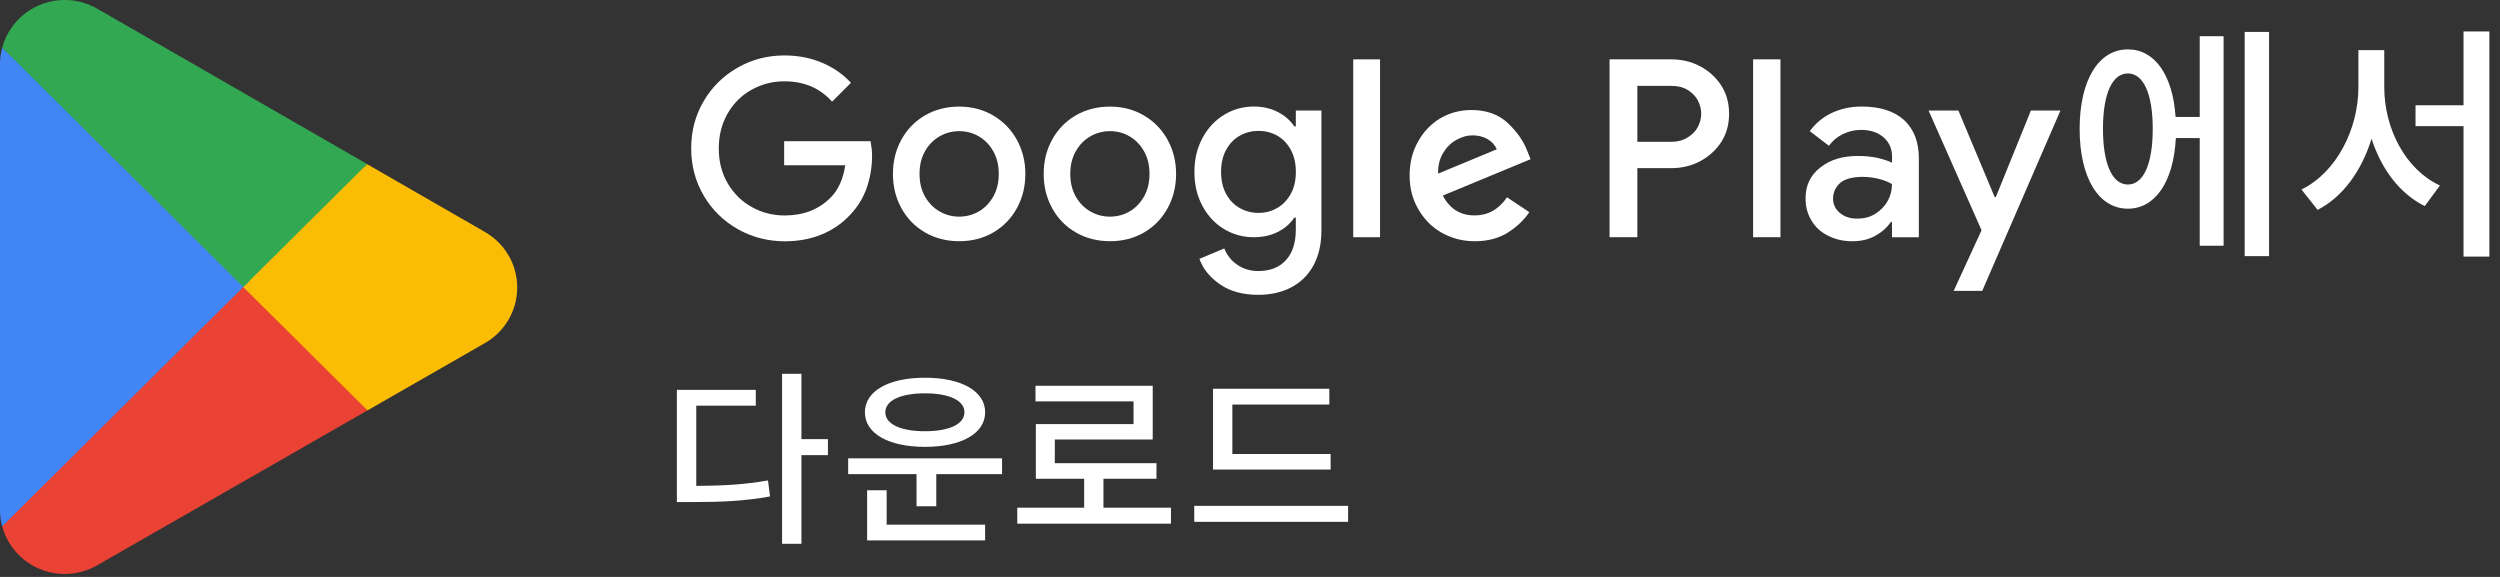 <svg width="117" height="27" viewBox="0 0 117 27" fill="none" xmlns="http://www.w3.org/2000/svg">
<rect x="0" y="0" width="117" height="27" fill="#333333" stroke="none"/>
<path d="M11.301 12.829L0.103 24.631C0.103 24.633 0.103 24.635 0.106 24.637C0.448 25.919 1.627 26.861 3.027 26.861C3.585 26.861 4.111 26.711 4.561 26.449L4.596 26.427L17.203 19.205L11.301 12.829Z" fill="#EA4335"/>
<path d="M22.63 10.819L22.619 10.812L17.176 7.68L11.046 13.098L17.198 19.207L22.612 16.103C23.562 15.595 24.206 14.601 24.206 13.456C24.206 12.319 23.57 11.33 22.63 10.819Z" fill="#FBBC04"/>
<path d="M0.103 2.231C0.035 2.477 0 2.737 0 3.003V23.858C0 24.127 0.035 24.384 0.103 24.631L11.687 13.131L0.103 2.231Z" fill="#4285F4"/>
<path d="M11.384 13.432L17.181 7.678L4.59 0.43C4.133 0.157 3.599 0 3.027 0C1.627 0 0.447 0.945 0.104 2.228V2.231L11.384 13.432Z" fill="#33A852"/>
<path d="M34.522 10.72C33.854 10.34 33.326 9.82 32.935 9.157C32.545 8.493 32.348 7.756 32.348 6.943C32.348 6.129 32.545 5.39 32.935 4.729C33.326 4.065 33.856 3.546 34.522 3.165C35.187 2.785 35.916 2.595 36.709 2.595C37.344 2.595 37.93 2.707 38.464 2.933C38.998 3.157 39.453 3.472 39.825 3.875L38.941 4.758C38.375 4.122 37.632 3.805 36.709 3.805C36.166 3.805 35.658 3.934 35.185 4.194C34.712 4.454 34.336 4.824 34.057 5.305C33.778 5.787 33.639 6.332 33.639 6.945C33.639 7.566 33.78 8.113 34.063 8.591C34.347 9.068 34.723 9.436 35.192 9.695C35.661 9.955 36.17 10.084 36.721 10.084C37.598 10.084 38.31 9.809 38.861 9.258C39.039 9.087 39.189 8.871 39.309 8.607C39.429 8.343 39.512 8.054 39.558 7.735H36.698V6.607H40.743C40.79 6.871 40.813 7.095 40.813 7.281C40.813 7.809 40.729 8.31 40.564 8.787C40.397 9.264 40.139 9.685 39.791 10.048C39.419 10.452 38.973 10.76 38.453 10.973C37.934 11.187 37.353 11.293 36.711 11.293C35.918 11.288 35.19 11.098 34.522 10.72Z" fill="white"/>
<path d="M43.289 10.876C42.816 10.602 42.449 10.223 42.185 9.742C41.92 9.262 41.79 8.726 41.79 8.138C41.79 7.549 41.92 7.014 42.185 6.535C42.449 6.055 42.816 5.677 43.289 5.4C43.763 5.126 44.297 4.989 44.893 4.989C45.482 4.989 46.013 5.128 46.486 5.407C46.959 5.686 47.327 6.066 47.591 6.546C47.855 7.027 47.986 7.557 47.986 8.138C47.986 8.728 47.855 9.262 47.591 9.742C47.327 10.221 46.961 10.6 46.492 10.876C46.023 11.151 45.491 11.288 44.893 11.288C44.297 11.288 43.761 11.151 43.289 10.876ZM45.812 9.894C46.091 9.731 46.315 9.499 46.486 9.197C46.657 8.895 46.742 8.542 46.742 8.138C46.742 7.735 46.657 7.382 46.486 7.08C46.315 6.778 46.091 6.546 45.812 6.383C45.533 6.22 45.227 6.138 44.893 6.138C44.559 6.138 44.251 6.22 43.97 6.383C43.687 6.546 43.461 6.778 43.289 7.08C43.118 7.382 43.034 7.735 43.034 8.138C43.034 8.542 43.118 8.895 43.289 9.197C43.461 9.499 43.687 9.731 43.97 9.894C44.253 10.057 44.561 10.139 44.893 10.139C45.227 10.137 45.533 10.057 45.812 9.894Z" fill="white"/>
<path d="M50.345 10.876C49.872 10.602 49.504 10.223 49.24 9.742C48.976 9.262 48.845 8.726 48.845 8.138C48.845 7.549 48.976 7.014 49.24 6.535C49.504 6.055 49.872 5.677 50.345 5.4C50.818 5.126 51.353 4.989 51.949 4.989C52.538 4.989 53.068 5.128 53.541 5.407C54.015 5.686 54.382 6.066 54.646 6.546C54.91 7.027 55.041 7.557 55.041 8.138C55.041 8.728 54.91 9.262 54.646 9.742C54.382 10.221 54.017 10.6 53.548 10.876C53.079 11.151 52.546 11.288 51.949 11.288C51.353 11.288 50.818 11.151 50.345 10.876ZM52.867 9.894C53.146 9.731 53.37 9.499 53.541 9.197C53.712 8.895 53.797 8.542 53.797 8.138C53.797 7.735 53.712 7.382 53.541 7.08C53.37 6.778 53.146 6.546 52.867 6.383C52.589 6.22 52.282 6.138 51.949 6.138C51.615 6.138 51.306 6.22 51.025 6.383C50.742 6.546 50.516 6.778 50.345 7.08C50.174 7.382 50.089 7.735 50.089 8.138C50.089 8.542 50.174 8.895 50.345 9.197C50.516 9.499 50.742 9.731 51.025 9.894C51.308 10.057 51.617 10.139 51.949 10.139C52.282 10.137 52.589 10.057 52.867 9.894Z" fill="white"/>
<path d="M57.093 13.306C56.615 12.976 56.297 12.579 56.134 12.114L57.296 11.626C57.42 11.943 57.623 12.199 57.906 12.393C58.189 12.587 58.517 12.685 58.889 12.685C59.438 12.685 59.869 12.516 60.179 12.178C60.49 11.84 60.644 11.364 60.644 10.754V10.183H60.575C60.38 10.471 60.12 10.695 59.795 10.857C59.47 11.02 59.098 11.102 58.679 11.102C58.175 11.102 57.712 10.976 57.289 10.722C56.867 10.469 56.529 10.109 56.278 9.645C56.026 9.18 55.899 8.647 55.899 8.05C55.899 7.452 56.026 6.919 56.278 6.455C56.529 5.99 56.867 5.629 57.289 5.373C57.712 5.115 58.175 4.986 58.679 4.986C59.089 4.986 59.461 5.069 59.791 5.236C60.12 5.403 60.382 5.629 60.575 5.916H60.644V5.172H61.842V10.787C61.842 11.423 61.717 11.968 61.47 12.421C61.223 12.875 60.874 13.217 60.429 13.449C59.983 13.682 59.47 13.798 58.889 13.798C58.168 13.8 57.57 13.635 57.093 13.306ZM59.774 9.733C60.038 9.581 60.249 9.362 60.408 9.074C60.566 8.787 60.646 8.447 60.646 8.05C60.646 7.644 60.566 7.298 60.408 7.008C60.249 6.719 60.038 6.499 59.774 6.349C59.51 6.199 59.22 6.125 58.901 6.125C58.584 6.125 58.291 6.199 58.025 6.349C57.758 6.499 57.545 6.717 57.385 7.008C57.226 7.298 57.146 7.646 57.146 8.05C57.146 8.447 57.226 8.791 57.385 9.081C57.543 9.37 57.756 9.59 58.025 9.74C58.293 9.89 58.584 9.964 58.901 9.964C59.218 9.964 59.51 9.888 59.774 9.733Z" fill="white"/>
<path d="M63.331 2.778H64.586V11.102H63.331V2.778Z" fill="white"/>
<path d="M69.014 11.29C69.631 11.29 70.155 11.15 70.584 10.872C71.015 10.593 71.34 10.278 71.573 9.929L70.527 9.232C70.142 9.803 69.631 10.082 69.014 10.082C68.34 10.082 67.84 9.767 67.525 9.152L71.632 7.451L71.492 7.103C71.317 6.625 71.004 6.173 70.573 5.765C70.142 5.358 69.574 5.149 68.864 5.149C68.34 5.149 67.852 5.277 67.411 5.533C66.969 5.801 66.621 6.16 66.365 6.627C66.097 7.092 65.97 7.627 65.97 8.22C65.97 8.791 66.099 9.302 66.365 9.767C66.633 10.244 66.993 10.616 67.46 10.884C67.92 11.148 68.444 11.29 69.014 11.29ZM67.305 8.125C67.293 7.753 67.375 7.428 67.538 7.16C67.7 6.891 67.909 6.682 68.165 6.543C68.421 6.403 68.666 6.334 68.909 6.334C69.177 6.334 69.409 6.393 69.618 6.509C69.828 6.638 69.967 6.788 70.049 6.987L67.305 8.125ZM75.325 11.102H76.628V7.87H78.21C78.698 7.87 79.153 7.764 79.571 7.544C79.979 7.322 80.315 7.02 80.56 6.638C80.805 6.253 80.921 5.812 80.921 5.324C80.921 4.836 80.805 4.394 80.56 4.01C80.315 3.625 79.979 3.323 79.571 3.104C79.153 2.882 78.698 2.778 78.21 2.778H75.327V11.102H75.325ZM76.628 6.636V4.02H78.234C78.525 4.02 78.768 4.08 78.977 4.206C79.186 4.333 79.349 4.498 79.455 4.694C79.56 4.893 79.617 5.102 79.617 5.322C79.617 5.542 79.558 5.753 79.455 5.949C79.349 6.148 79.186 6.31 78.977 6.437C78.768 6.566 78.523 6.636 78.234 6.636H76.628ZM82.045 11.102H83.325V2.776H82.045V11.102ZM86.695 11.29C87.102 11.29 87.451 11.207 87.766 11.034C88.081 10.859 88.313 10.65 88.486 10.394H88.545V11.104H89.802V7.405C89.802 6.638 89.57 6.044 89.105 5.613C88.64 5.195 87.977 4.986 87.117 4.986C86.606 4.986 86.141 5.092 85.721 5.288C85.302 5.487 84.964 5.776 84.698 6.137L85.594 6.824C85.757 6.591 85.978 6.406 86.245 6.277C86.513 6.148 86.792 6.078 87.094 6.078C87.525 6.078 87.874 6.194 88.14 6.416C88.408 6.649 88.547 6.951 88.547 7.312V7.614C88.385 7.532 88.163 7.462 87.884 7.392C87.605 7.333 87.29 7.299 86.942 7.299C86.232 7.299 85.651 7.475 85.197 7.834C84.732 8.195 84.5 8.67 84.5 9.287C84.5 9.672 84.593 10.02 84.778 10.322C84.964 10.637 85.22 10.87 85.558 11.032C85.894 11.207 86.266 11.29 86.695 11.29ZM86.916 10.232C86.578 10.232 86.312 10.139 86.103 9.963C85.894 9.788 85.788 9.568 85.788 9.3C85.788 8.998 85.904 8.753 86.126 8.556C86.348 8.37 86.707 8.277 87.185 8.277C87.44 8.277 87.685 8.313 87.928 8.37C88.161 8.429 88.37 8.51 88.545 8.615C88.545 8.907 88.475 9.173 88.336 9.418C88.197 9.663 87.998 9.86 87.755 10.012C87.512 10.164 87.231 10.232 86.916 10.232Z" fill="white"/>
<path d="M92.737 10.776L90.258 5.174H91.653L93.349 9.219H93.406L95.046 5.174H96.429L92.768 13.614H91.431L92.737 10.776Z" fill="white"/>
<path d="M99.584 8.636C98.863 8.636 98.419 7.694 98.419 6.032C98.419 4.369 98.861 3.437 99.584 3.437C100.304 3.437 100.748 4.367 100.748 6.032C100.748 7.694 100.306 8.636 99.584 8.636ZM102.945 5.474H101.817C101.688 3.509 100.841 2.311 99.584 2.311C98.223 2.311 97.327 3.731 97.327 6.034C97.327 8.336 98.223 9.767 99.584 9.767C100.864 9.767 101.724 8.51 101.829 6.463H102.947V11.499H104.064V1.694H102.947V5.474H102.945ZM105.051 1.496V11.987H106.192V1.496H105.051ZM111.583 2.345H110.373V4.077C110.373 6.042 109.35 8.066 107.709 8.869L108.465 9.822C109.663 9.205 110.523 7.984 110.989 6.494C111.444 7.901 112.293 9.053 113.478 9.646L114.188 8.681C112.582 7.937 111.583 6.03 111.583 4.075V2.345ZM115.293 1.473V4.927H113.047V5.903H115.293V12.008H116.503V1.473H115.293Z" fill="white"/>
<path d="M38.747 21.3H37.507V25.449H36.601V17.493H37.507V20.552H38.747V21.3ZM32.583 22.74C33.867 22.732 34.833 22.679 35.942 22.485L36.039 23.233C34.835 23.452 33.761 23.497 32.329 23.497H31.678V18.247H35.371V18.986H32.585V22.74H32.583Z" fill="white"/>
<path d="M41.434 19.295C41.434 19.857 42.163 20.182 43.289 20.182C44.407 20.182 45.136 19.857 45.136 19.295C45.136 18.733 44.407 18.407 43.289 18.407C42.166 18.407 41.434 18.733 41.434 19.295ZM41.496 24.553H46.103V25.292H40.581V22.945H41.496V24.553ZM40.477 19.295C40.477 18.302 41.584 17.677 43.291 17.677C44.988 17.677 46.105 18.302 46.105 19.295C46.105 20.288 44.988 20.913 43.291 20.913C41.584 20.913 40.477 20.288 40.477 19.295ZM46.896 21.45V22.189H43.818V23.693H42.894V22.189H39.694V21.45H46.896Z" fill="white"/>
<path d="M54.801 23.76V24.508H47.608V23.76H50.738V22.406H48.478V19.848H53.05V18.785H48.461V18.054H53.947V20.568H49.365V21.677H54.123V22.406H51.642V23.76H54.801Z" fill="white"/>
<path d="M62.273 21.975H56.77V18.194H62.212V18.933H57.674V21.247H62.273V21.975ZM63.091 23.674V24.422H55.891V23.674H63.091Z" fill="white"/>
</svg>
